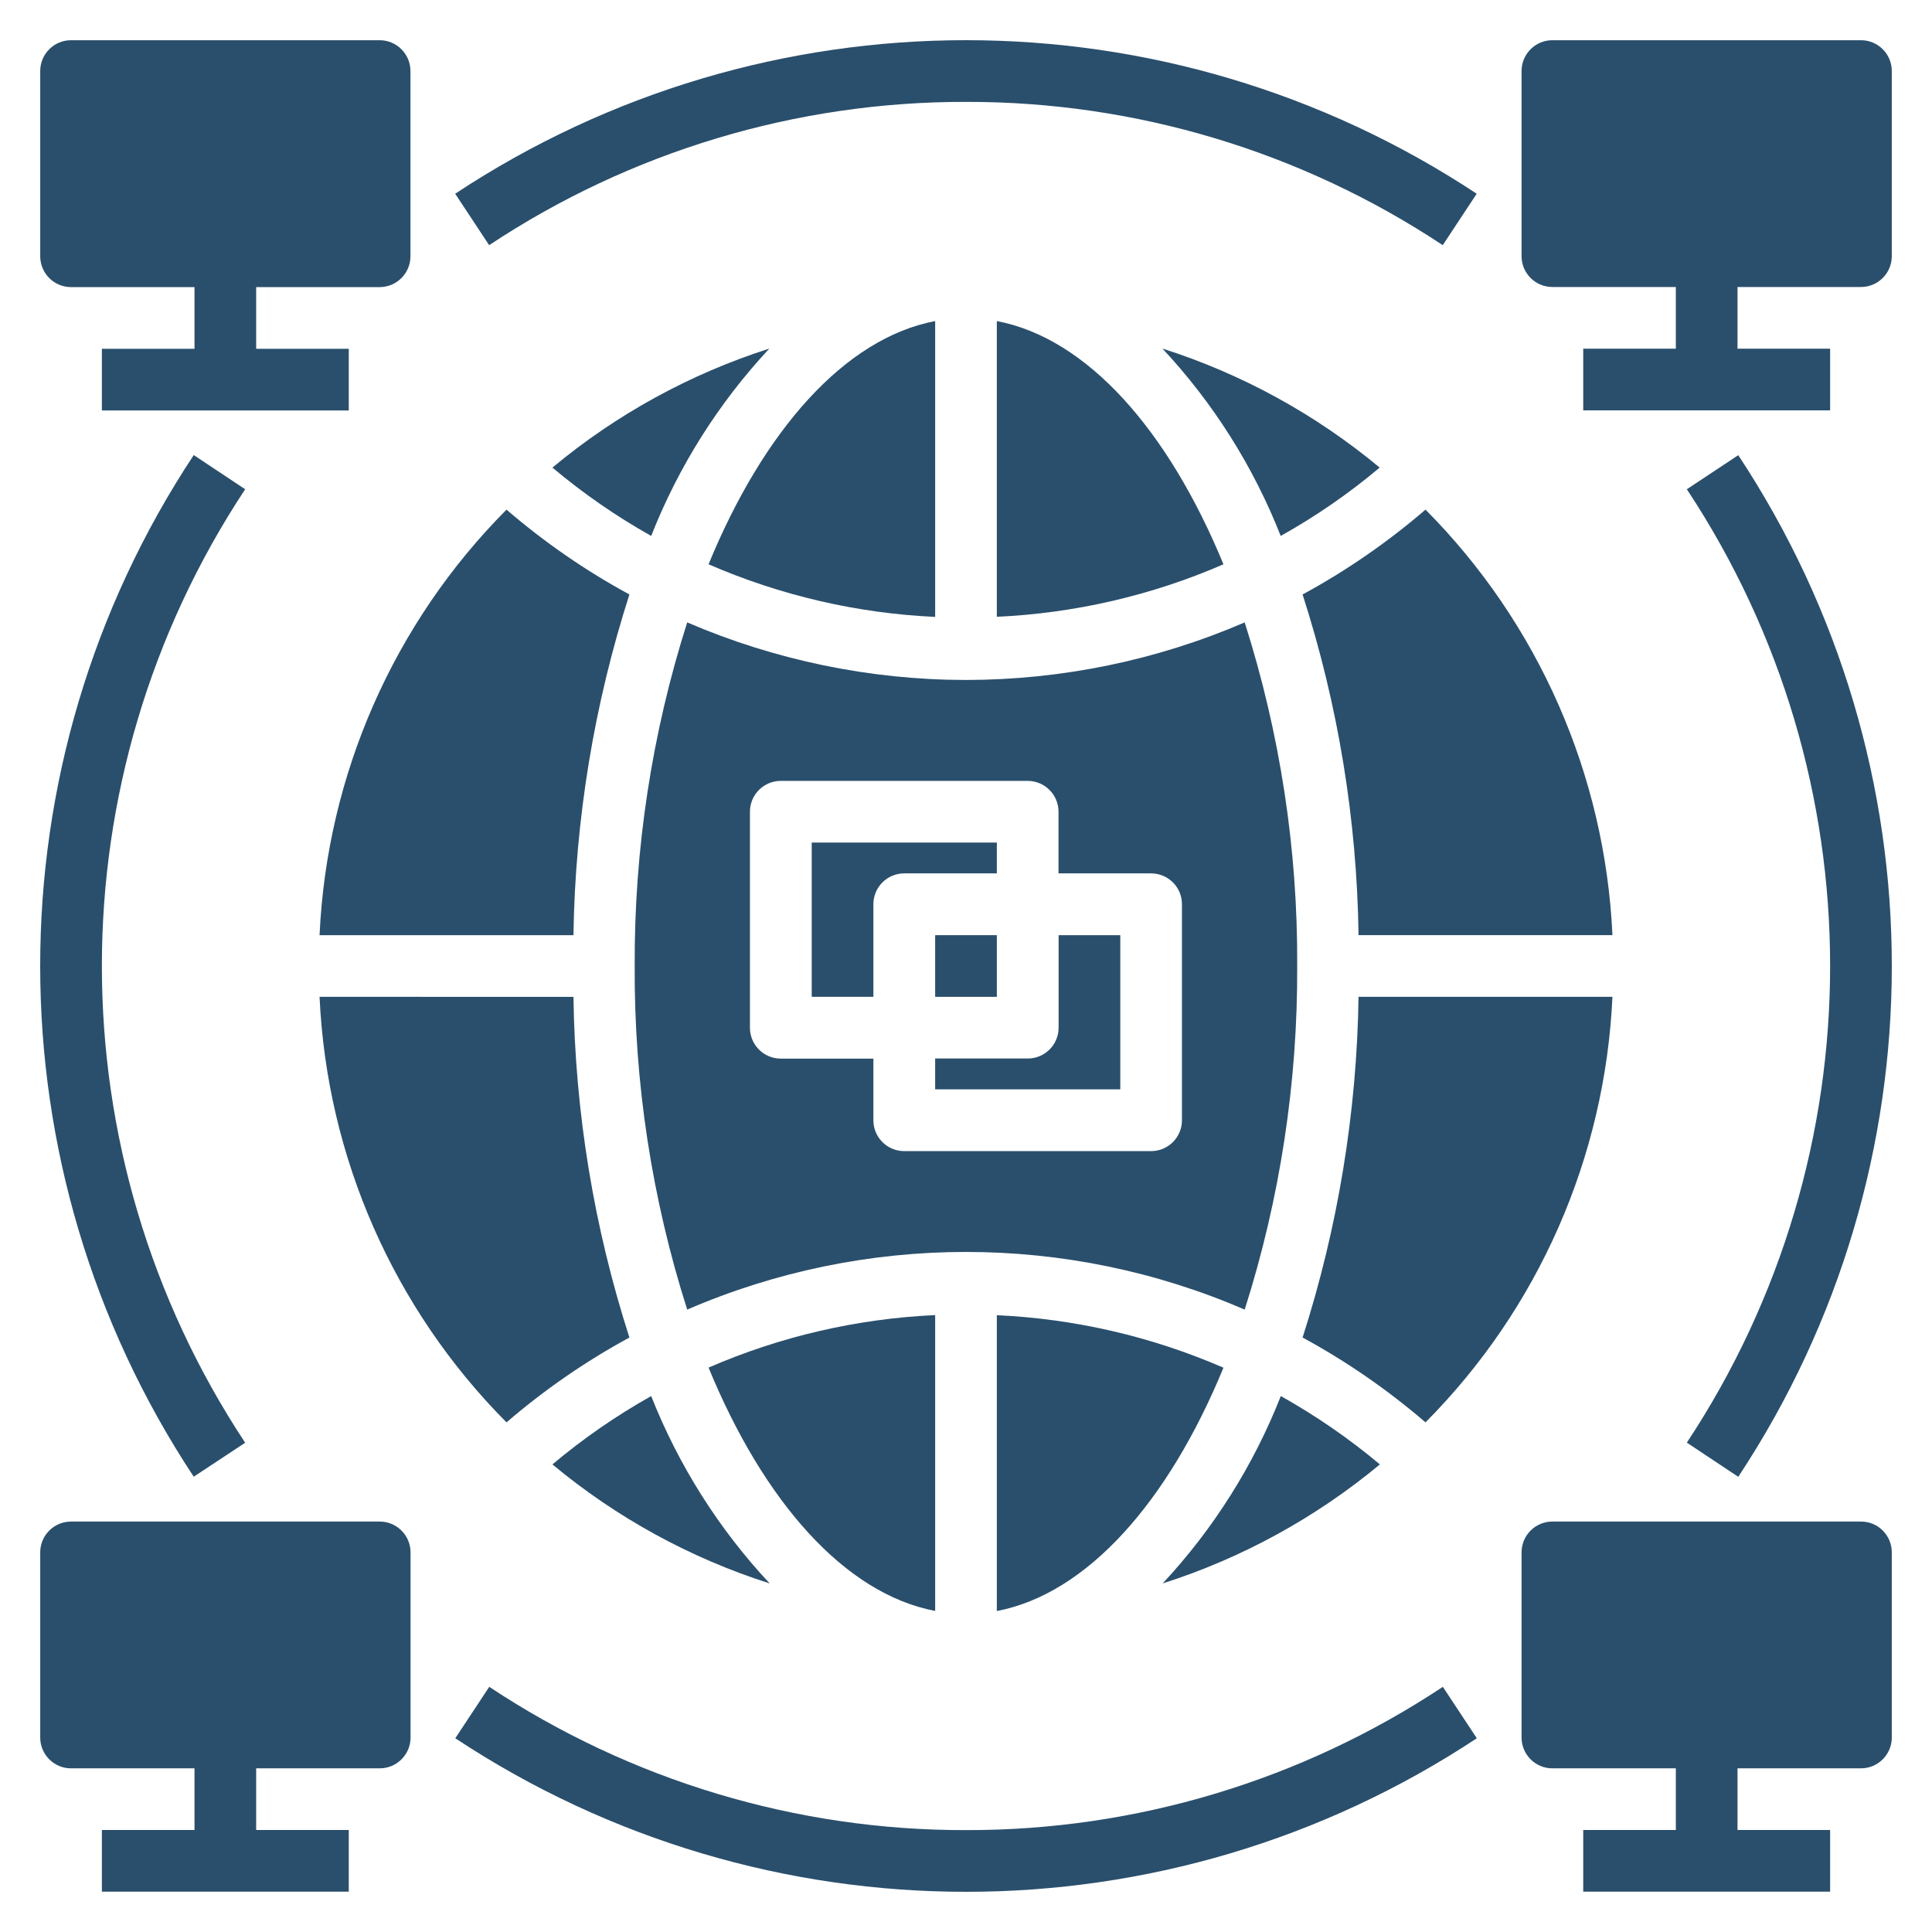 <?xml version="1.0" encoding="utf-8"?>
<!-- Generator: Adobe Illustrator 25.0.0, SVG Export Plug-In . SVG Version: 6.00 Build 0)  -->
<svg class='st0' version="1.1" id="Слой_1" xmlns="http://www.w3.org/2000/svg" xmlns:xlink="http://www.w3.org/1999/xlink" x="0px" y="0px"
	 viewBox="0 0 1792 1792" style="enable-background:new 0 0 1792 1792;" xml:space="preserve">
	 <style type="text/css">.st0{fill:#2a4f6c;}</style>
<path d="M1154.5,1214.7c32.8-103,49.2-210.6,48.7-318.7c0.6-108.1-15.9-215.7-48.7-318.7c-81.7,35.2-169.6,53.3-258.6,53.4
	c-88.9-0.1-176.9-18.3-258.5-53.4c-32.8,103-49.2,210.6-48.7,318.7c-0.6,108.1,15.9,215.7,48.7,318.7
	C802.4,1143.4,989.5,1143.4,1154.5,1214.7L1154.5,1214.7z M810.1,1039.1v-57.2h-85.9c-15.8,0-28.6-12.8-28.6-28.6V752.9
	c0-15.8,12.8-28.6,28.6-28.6h229c15.8,0,28.6,12.8,28.6,28.6v57.2h85.9c15.8,0,28.6,12.8,28.6,28.6v200.4
	c0,15.8-12.8,28.6-28.6,28.6h-229C822.9,1067.7,810.1,1054.9,810.1,1039.1z"/>
<path d="M1134.8,1268.6c-66.5-28.9-137.8-45.4-210.2-48.7v274.4C1008.6,1478.2,1083.7,1392.7,1134.8,1268.6z"/>
<path d="M981.9,953.2c0,15.8-12.8,28.6-28.6,28.6h-85.9v28.6h171.7V867.4h-57.2V953.2z"/>
<rect x="867.4" y="867.4" width="57.2" height="57.2"/>
<path d="M1495.6,924.6h-235.5c-1.6,107.3-19.1,213.8-51.9,316c40.7,22.1,78.9,48.5,114,78.7C1427,1213.9,1488.8,1073.2,1495.6,924.6
	z"/>
<path d="M1188,1294.9c-25.3,64.3-62.5,123.3-109.6,173.8c73.6-23.5,142-61,201.5-110.4C1251.3,1334.3,1220.5,1313.1,1188,1294.9z"/>
<path d="M296.4,867.4h235.5c1.6-107.3,19.1-213.8,51.9-316c-40.7-22.1-78.9-48.5-114-78.7C365,578.1,303.2,718.8,296.4,867.4z"/>
<path d="M924.6,781.5H752.9v143.1h57.2v-85.9c0-15.8,12.8-28.6,28.6-28.6h85.9V781.5z"/>
<path d="M604,497.1c25.3-64.3,62.5-123.3,109.6-173.8c-73.5,23.5-141.9,61-201.2,110.4C540.9,457.7,571.6,478.9,604,497.1z"/>
<path d="M867.4,297.8c-83.9,16-159.1,101.4-210.2,225.6c66.5,28.9,137.8,45.5,210.2,48.8V297.8z"/>
<path d="M1279.7,433.7c-59.4-49.4-127.8-86.9-201.5-110.4c47.2,50.5,84.4,109.5,109.7,173.8C1220.5,478.9,1251.2,457.7,1279.7,433.7
	z"/>
<path d="M867.4,1494.2v-274.4c-72.4,3.3-143.7,19.8-210.2,48.7C708.3,1392.7,783.4,1478.2,867.4,1494.2z"/>
<path d="M469.8,1319.3c35.1-30.2,73.3-56.6,114-78.7c-32.9-102.2-50.4-208.7-51.9-316H296.4C303.2,1073.2,365,1213.9,469.8,1319.3z"
	/>
<path d="M604,1294.9c-32.4,18.2-63.1,39.4-91.6,63.4c59.4,49.4,127.8,86.9,201.5,110.4C666.7,1418.2,629.4,1359.2,604,1294.9z"/>
<path d="M1322.2,472.7c-35.1,30.2-73.3,56.6-114,78.7c32.9,102.2,50.4,208.7,51.9,316h235.5C1488.8,718.8,1427,578.1,1322.2,472.7z"
	/>
<path d="M924.6,297.8v274.3c72.4-3.3,143.7-19.8,210.2-48.7C1083.7,399.3,1008.6,313.8,924.6,297.8z"/>
<path d="M65.9,266.3h114.5v57.2H94.5v57.2h229v-57.2h-85.9v-57.2h114.5c15.8,0,28.6-12.8,28.6-28.6V65.9c0-15.8-12.8-28.6-28.6-28.6
	H65.9c-15.8,0-28.6,12.8-28.6,28.6v171.7C37.3,253.5,50.1,266.3,65.9,266.3z"/>
<path d="M1754.7,65.9v171.7c0,15.8-12.8,28.6-28.6,28.6h-114.5v57.2h85.9v57.2h-229v-57.2h85.9v-57.2h-114.5
	c-15.8,0-28.6-12.8-28.6-28.6V65.9c0-15.8,12.8-28.6,28.6-28.6h286.2C1741.9,37.3,1754.7,50.1,1754.7,65.9z"/>
<path d="M380.8,1439.9v171.7c0,15.8-12.8,28.6-28.6,28.6H237.6v57.2h85.9v57.2h-229v-57.2h85.9v-57.2H65.9
	c-15.8,0-28.6-12.8-28.6-28.6v-171.7c0-15.8,12.8-28.6,28.6-28.6h286.2C367.9,1411.2,380.8,1424.1,380.8,1439.9z"/>
<path d="M1754.7,1439.9v171.7c0,15.8-12.8,28.6-28.6,28.6h-114.5v57.2h85.9v57.2h-229v-57.2h85.9v-57.2h-114.5
	c-15.8,0-28.6-12.8-28.6-28.6v-171.7c0-15.8,12.8-28.6,28.6-28.6h286.2C1741.9,1411.2,1754.7,1424.1,1754.7,1439.9z"/>
<path d="M227.4,1338.2C50.2,1070,50.2,722,227.4,453.8l-47.7-31.7c-189.9,287.3-189.9,660.3,0,947.6L227.4,1338.2z"/>
<path d="M896,1697.5c-157.3,0.3-311.1-46-442.2-132.9l-31.5,47.7c287.3,189.9,660.2,189.9,947.5,0l-31.5-47.7
	C1207.2,1651.5,1053.3,1697.8,896,1697.5z"/>
<path d="M1564.6,453.8c177.2,268.1,177.2,616.2,0,884.3l47.7,31.7c189.9-287.3,189.9-660.3,0-947.6L1564.6,453.8z"/>
<path d="M896,94.5c157.3-0.3,311.1,46,442.2,132.9l31.5-47.7c-287.3-189.9-660.2-189.9-947.5,0l31.5,47.7
	C584.8,140.5,738.7,94.2,896,94.5z"/>
</svg>

